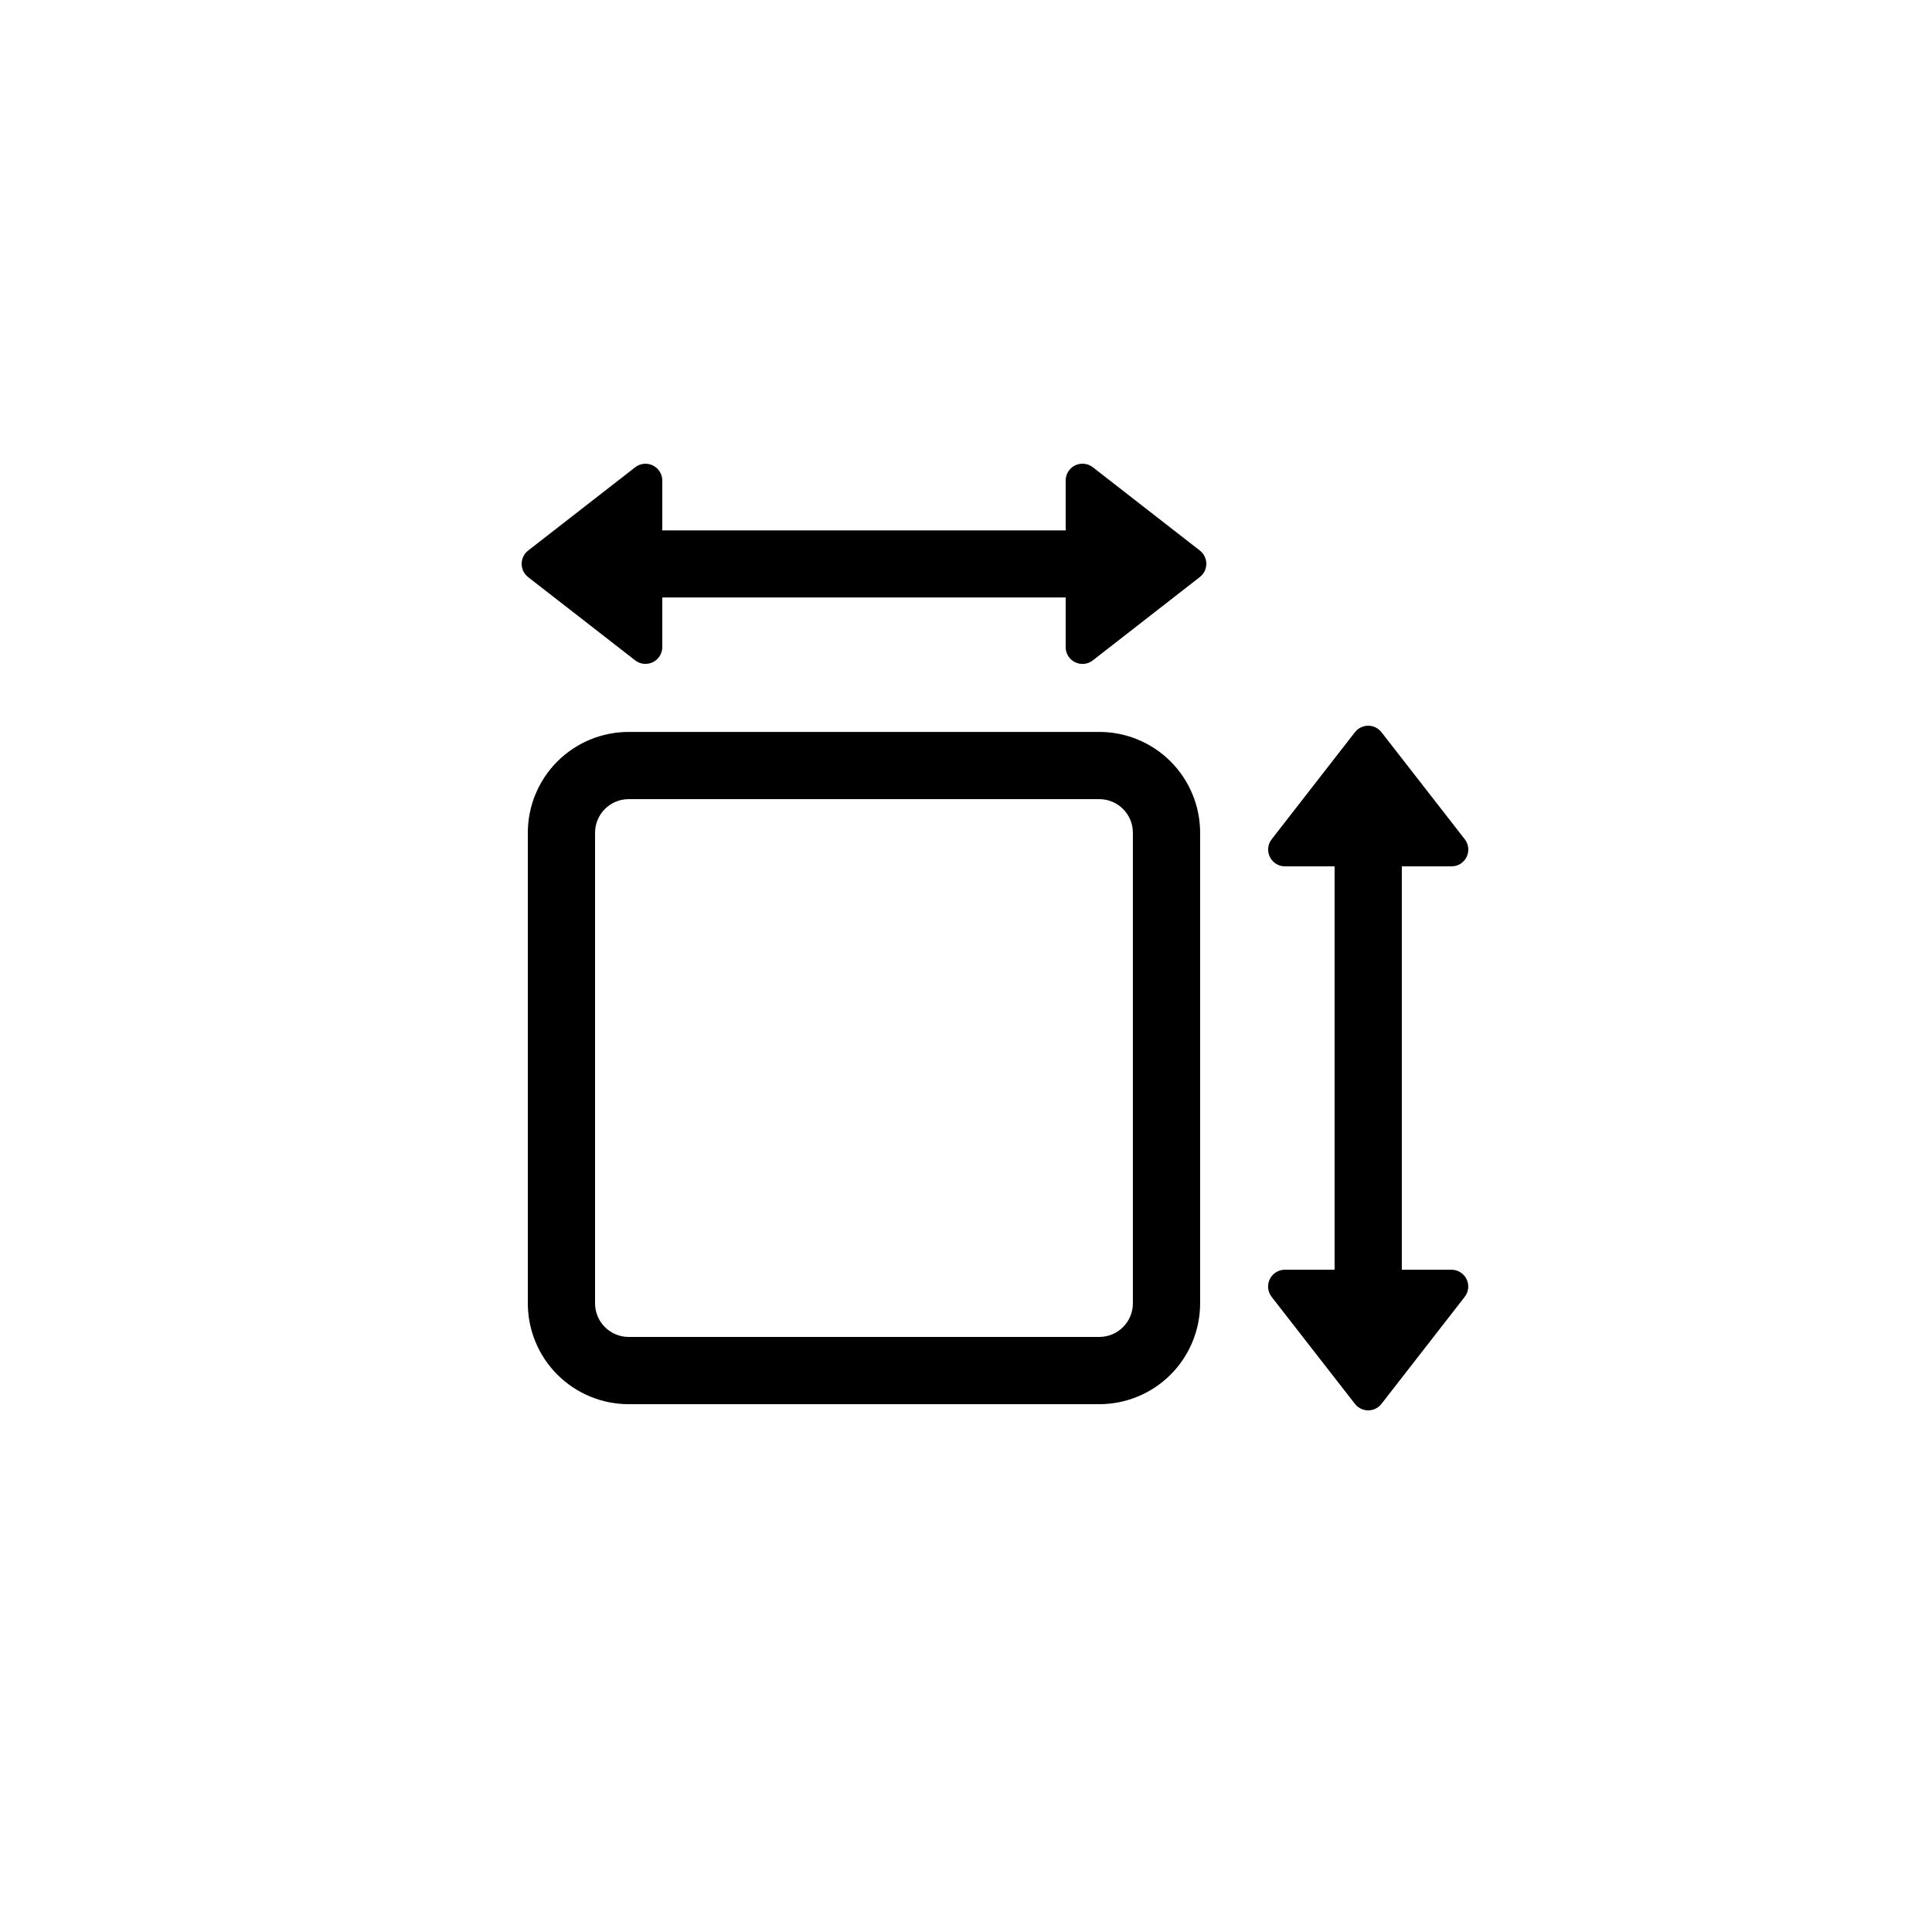 <svg xmlns="http://www.w3.org/2000/svg" width="100" height="100" viewBox="0 0 100 100" fill="none"><path fill-rule="evenodd" clip-rule="evenodd" d="M34.28 33.496C34.279 33.658 34.234 33.818 34.147 33.955C34.061 34.093 33.938 34.204 33.792 34.275C33.646 34.346 33.483 34.375 33.322 34.359C33.16 34.342 33.006 34.281 32.878 34.181L27.334 29.87C27.23 29.789 27.146 29.685 27.088 29.566C27.03 29.447 27 29.317 27 29.185C27 29.053 27.03 28.922 27.088 28.803C27.146 28.685 27.23 28.581 27.334 28.499L32.878 24.185C33.007 24.085 33.161 24.023 33.323 24.007C33.486 23.991 33.649 24.02 33.795 24.093C33.941 24.165 34.064 24.277 34.15 24.415C34.236 24.554 34.281 24.714 34.28 24.877V27.452H55.159V24.87C55.159 24.707 55.204 24.547 55.291 24.409C55.377 24.271 55.501 24.16 55.647 24.088C55.794 24.017 55.958 23.988 56.12 24.005C56.282 24.022 56.436 24.084 56.565 24.185L62.104 28.496C62.208 28.577 62.293 28.681 62.351 28.8C62.408 28.919 62.439 29.049 62.439 29.181C62.439 29.314 62.408 29.444 62.351 29.563C62.293 29.681 62.208 29.785 62.104 29.867L56.565 34.181C56.436 34.282 56.281 34.344 56.119 34.361C55.956 34.378 55.792 34.349 55.646 34.277C55.499 34.206 55.376 34.094 55.289 33.955C55.203 33.816 55.158 33.656 55.159 33.492V30.925H34.28V33.496ZM56.898 41.363H32.54C32.079 41.363 31.636 41.547 31.31 41.873C30.983 42.199 30.8 42.642 30.8 43.103V67.46C30.8 67.922 30.983 68.364 31.31 68.69C31.636 69.017 32.079 69.2 32.54 69.2H56.898C57.36 69.2 57.803 69.017 58.129 68.69C58.455 68.364 58.638 67.922 58.638 67.46V43.103C58.638 42.642 58.455 42.199 58.129 41.873C57.803 41.547 57.36 41.363 56.898 41.363ZM32.54 37.884C31.156 37.884 29.828 38.434 28.849 39.413C27.87 40.391 27.32 41.719 27.32 43.103V67.46C27.32 68.844 27.87 70.172 28.849 71.151C29.828 72.13 31.156 72.68 32.54 72.68H56.898C58.283 72.68 59.611 72.13 60.589 71.151C61.568 70.172 62.118 68.844 62.118 67.46V43.103C62.118 41.719 61.568 40.391 60.589 39.413C59.611 38.434 58.283 37.884 56.898 37.884H32.54ZM75.129 44.843H72.558V65.72H75.129C75.291 65.721 75.451 65.767 75.588 65.853C75.726 65.939 75.837 66.062 75.908 66.208C75.98 66.354 76.008 66.517 75.992 66.679C75.975 66.841 75.914 66.994 75.815 67.123L71.503 72.666C71.422 72.77 71.318 72.854 71.199 72.912C71.08 72.97 70.95 73 70.818 73C70.686 73 70.555 72.97 70.436 72.912C70.317 72.854 70.213 72.77 70.132 72.666L65.817 67.123C65.718 66.994 65.656 66.84 65.64 66.678C65.623 66.516 65.653 66.353 65.724 66.207C65.796 66.061 65.907 65.938 66.046 65.852C66.184 65.766 66.343 65.72 66.506 65.72H69.078V44.843H66.506C66.344 44.843 66.185 44.797 66.047 44.71C65.909 44.624 65.798 44.501 65.727 44.355C65.656 44.209 65.627 44.046 65.643 43.885C65.66 43.723 65.721 43.569 65.821 43.441L70.132 37.898C70.213 37.794 70.317 37.709 70.436 37.651C70.555 37.593 70.686 37.563 70.818 37.563C70.95 37.563 71.08 37.593 71.199 37.651C71.318 37.709 71.422 37.794 71.503 37.898L75.818 43.441C75.918 43.569 75.979 43.723 75.996 43.885C76.012 44.047 75.983 44.211 75.911 44.357C75.839 44.503 75.728 44.626 75.59 44.712C75.451 44.798 75.292 44.843 75.129 44.843Z" fill="black"></path></svg>